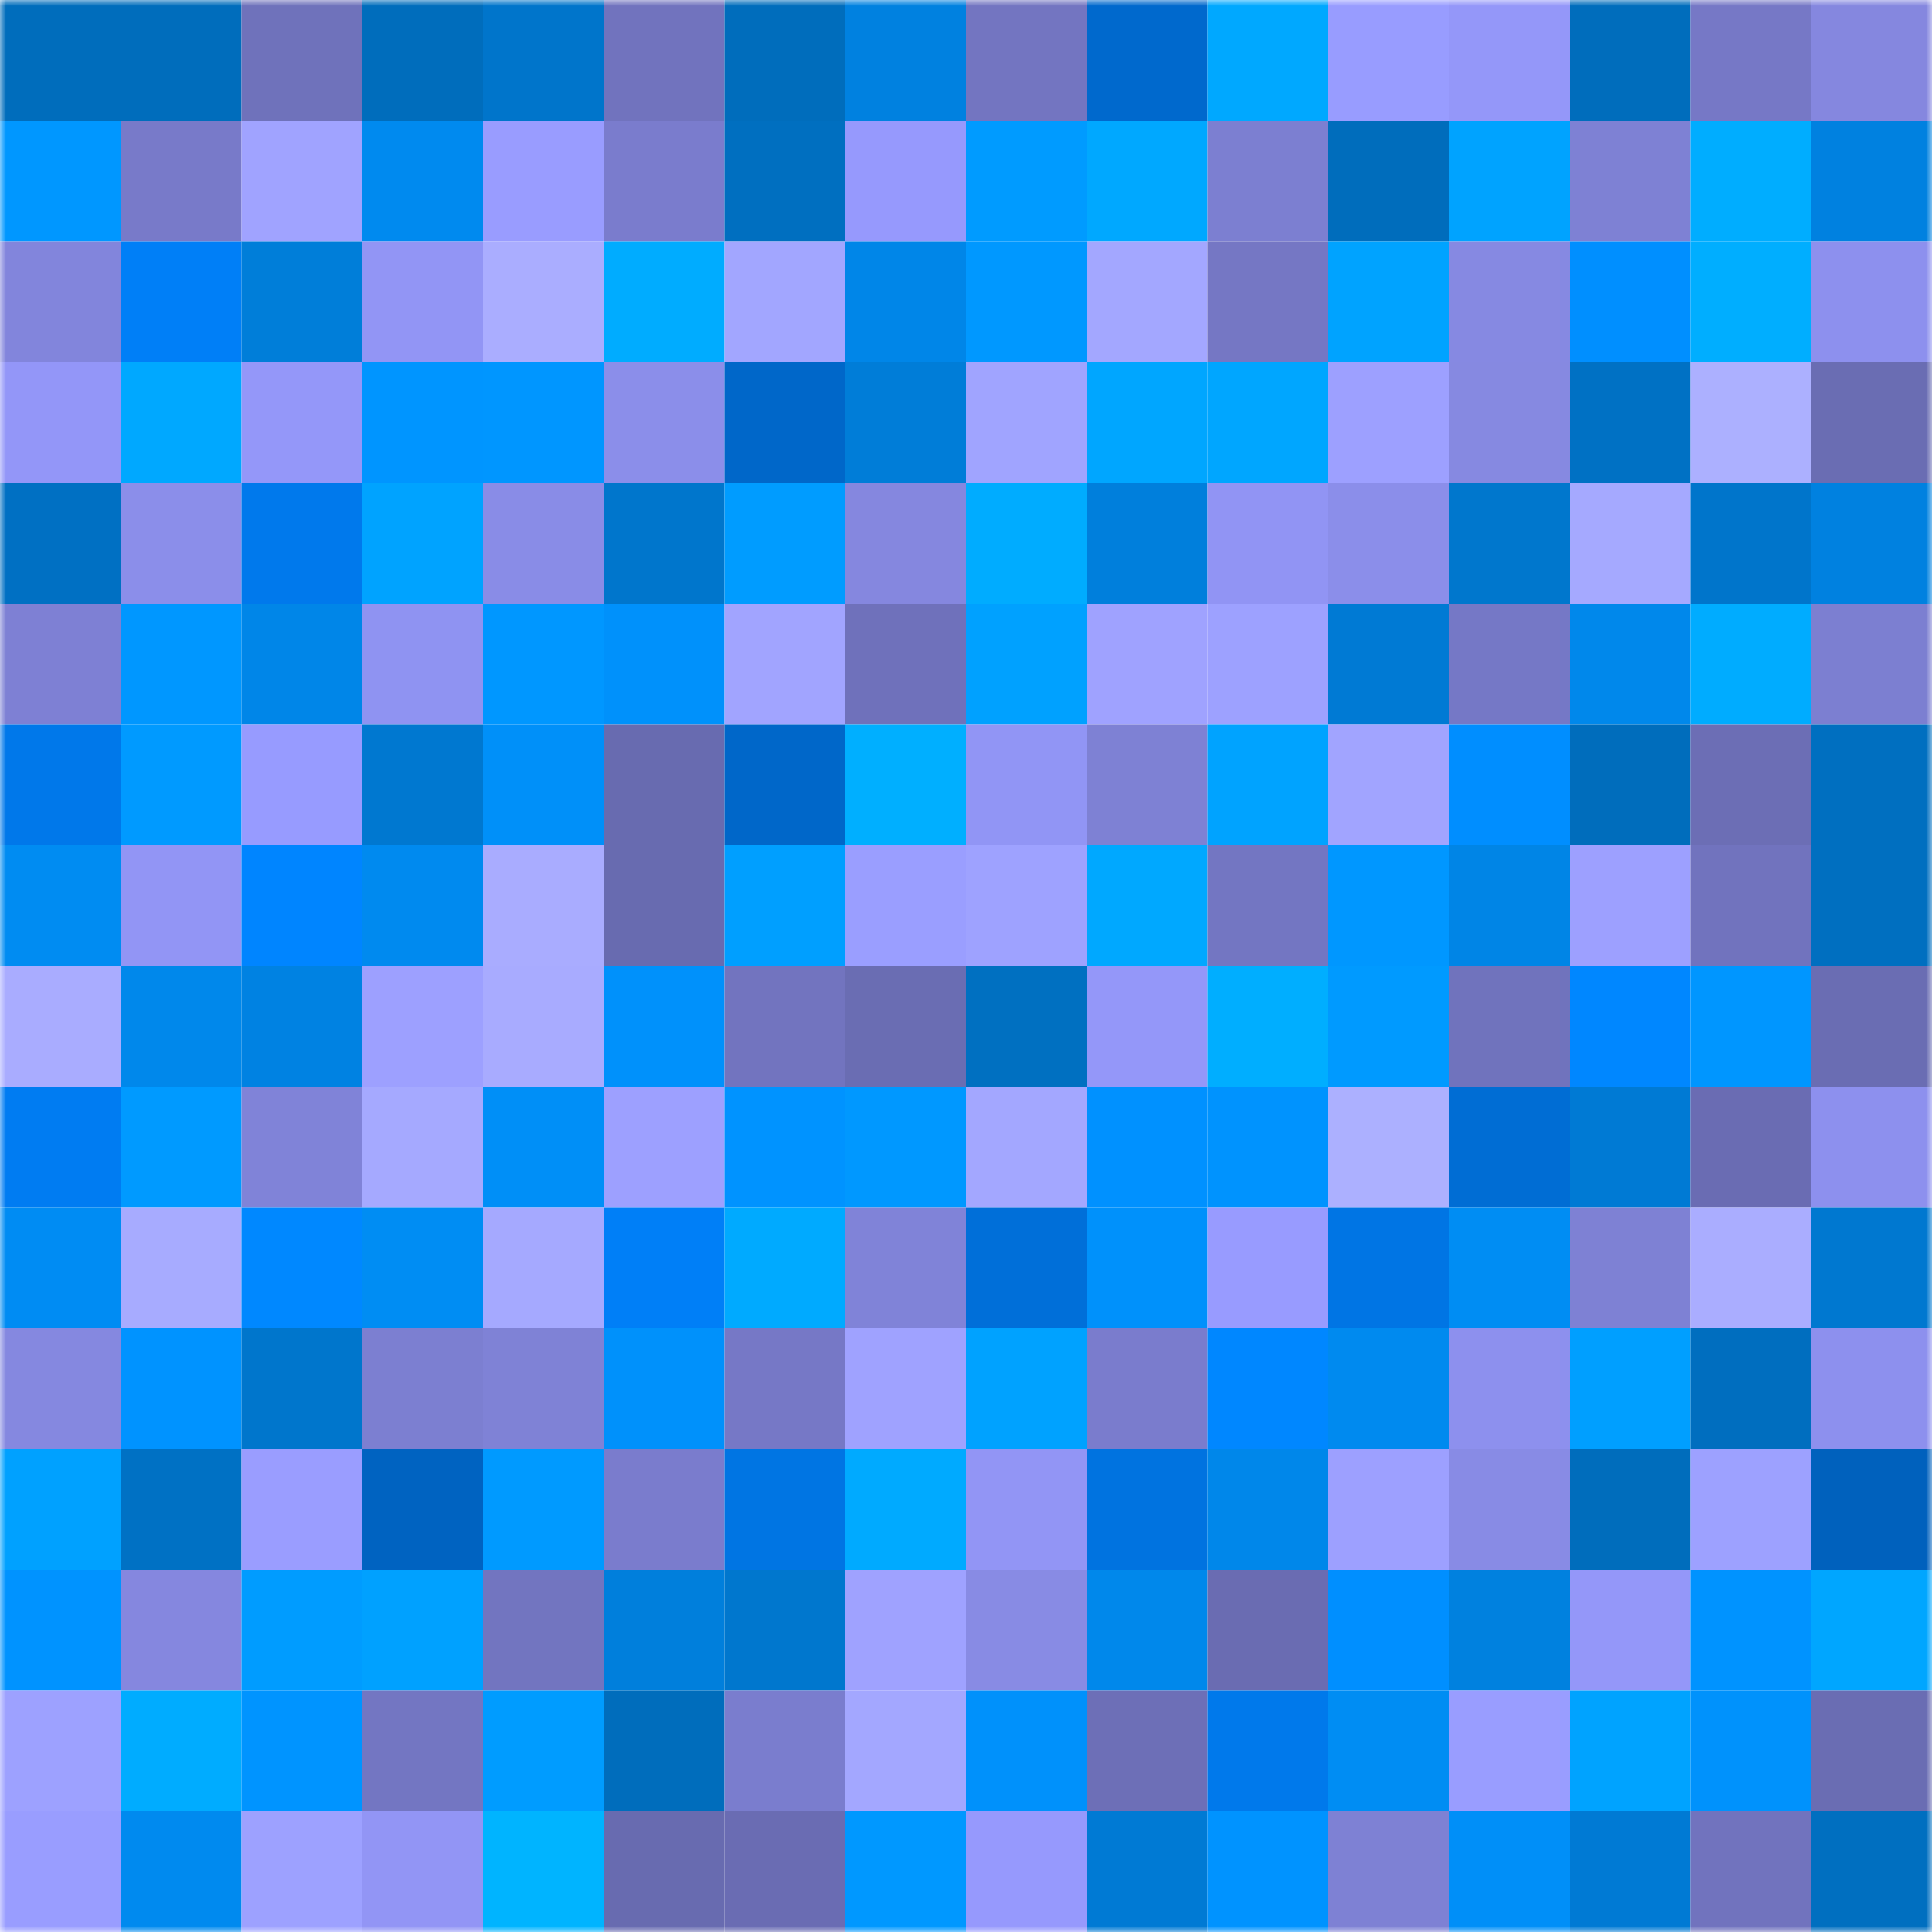 <svg viewBox="0 0 160 160" fill="none" role="img" xmlns="http://www.w3.org/2000/svg" width="240" height="240" name="ens%2Caminainyo.eth"><mask id="119033012" mask-type="alpha" maskUnits="userSpaceOnUse" x="0" y="0" width="160" height="160"><rect width="160" height="160" fill="#FFFFFF"></rect></mask><g mask="url(#119033012)"><rect x="0" y="0" width="10" height="10" fill="#006dbc"></rect><rect x="10" y="0" width="10" height="10" fill="#006dbc"></rect><rect x="20" y="0" width="10" height="10" fill="#6f72bb"></rect><rect x="30" y="0" width="10" height="10" fill="#006dbc"></rect><rect x="40" y="0" width="10" height="10" fill="#0075cb"></rect><rect x="50" y="0" width="10" height="10" fill="#7173be"></rect><rect x="60" y="0" width="10" height="10" fill="#006dbc"></rect><rect x="70" y="0" width="10" height="10" fill="#0081e0"></rect><rect x="80" y="0" width="10" height="10" fill="#7375c1"></rect><rect x="90" y="0" width="10" height="10" fill="#0069cd"></rect><rect x="100" y="0" width="10" height="10" fill="#00a8ff"></rect><rect x="110" y="0" width="10" height="10" fill="#989cff"></rect><rect x="120" y="0" width="10" height="10" fill="#9497f9"></rect><rect x="130" y="0" width="10" height="10" fill="#006dbc"></rect><rect x="140" y="0" width="10" height="10" fill="#7678c6"></rect><rect x="150" y="0" width="10" height="10" fill="#8587df"></rect><rect x="0" y="10" width="10" height="10" fill="#0097ff"></rect><rect x="10" y="10" width="10" height="10" fill="#787ac9"></rect><rect x="20" y="10" width="10" height="10" fill="#a0a3ff"></rect><rect x="30" y="10" width="10" height="10" fill="#008aef"></rect><rect x="40" y="10" width="10" height="10" fill="#999cff"></rect><rect x="50" y="10" width="10" height="10" fill="#7a7ccd"></rect><rect x="60" y="10" width="10" height="10" fill="#006fc0"></rect><rect x="70" y="10" width="10" height="10" fill="#9699fd"></rect><rect x="80" y="10" width="10" height="10" fill="#009bff"></rect><rect x="90" y="10" width="10" height="10" fill="#00a8ff"></rect><rect x="100" y="10" width="10" height="10" fill="#7c7fd1"></rect><rect x="110" y="10" width="10" height="10" fill="#006dbc"></rect><rect x="120" y="10" width="10" height="10" fill="#00a3ff"></rect><rect x="130" y="10" width="10" height="10" fill="#7e81d4"></rect><rect x="140" y="10" width="10" height="10" fill="#00adff"></rect><rect x="150" y="10" width="10" height="10" fill="#0081e0"></rect><rect x="0" y="20" width="10" height="10" fill="#8285dc"></rect><rect x="10" y="20" width="10" height="10" fill="#007ff7"></rect><rect x="20" y="20" width="10" height="10" fill="#007ed9"></rect><rect x="30" y="20" width="10" height="10" fill="#9295f5"></rect><rect x="40" y="20" width="10" height="10" fill="#aaadff"></rect><rect x="50" y="20" width="10" height="10" fill="#00acff"></rect><rect x="60" y="20" width="10" height="10" fill="#a2a6ff"></rect><rect x="70" y="20" width="10" height="10" fill="#0086e8"></rect><rect x="80" y="20" width="10" height="10" fill="#0098ff"></rect><rect x="90" y="20" width="10" height="10" fill="#a3a7ff"></rect><rect x="100" y="20" width="10" height="10" fill="#7577c4"></rect><rect x="110" y="20" width="10" height="10" fill="#00a3ff"></rect><rect x="120" y="20" width="10" height="10" fill="#8689e2"></rect><rect x="130" y="20" width="10" height="10" fill="#008fff"></rect><rect x="140" y="20" width="10" height="10" fill="#00aeff"></rect><rect x="150" y="20" width="10" height="10" fill="#8d90ee"></rect><rect x="0" y="30" width="10" height="10" fill="#9396f8"></rect><rect x="10" y="30" width="10" height="10" fill="#00a8ff"></rect><rect x="20" y="30" width="10" height="10" fill="#9497f9"></rect><rect x="30" y="30" width="10" height="10" fill="#0095ff"></rect><rect x="40" y="30" width="10" height="10" fill="#0096ff"></rect><rect x="50" y="30" width="10" height="10" fill="#8b8eea"></rect><rect x="60" y="30" width="10" height="10" fill="#0067c9"></rect><rect x="70" y="30" width="10" height="10" fill="#007dd8"></rect><rect x="80" y="30" width="10" height="10" fill="#a0a4ff"></rect><rect x="90" y="30" width="10" height="10" fill="#00a6ff"></rect><rect x="100" y="30" width="10" height="10" fill="#00a6ff"></rect><rect x="110" y="30" width="10" height="10" fill="#9da0ff"></rect><rect x="120" y="30" width="10" height="10" fill="#8689e1"></rect><rect x="130" y="30" width="10" height="10" fill="#0071c4"></rect><rect x="140" y="30" width="10" height="10" fill="#acb0ff"></rect><rect x="150" y="30" width="10" height="10" fill="#6a6db3"></rect><rect x="0" y="40" width="10" height="10" fill="#0070c3"></rect><rect x="10" y="40" width="10" height="10" fill="#8b8eea"></rect><rect x="20" y="40" width="10" height="10" fill="#0079ec"></rect><rect x="30" y="40" width="10" height="10" fill="#00a3ff"></rect><rect x="40" y="40" width="10" height="10" fill="#898ce7"></rect><rect x="50" y="40" width="10" height="10" fill="#0076cc"></rect><rect x="60" y="40" width="10" height="10" fill="#009cff"></rect><rect x="70" y="40" width="10" height="10" fill="#8587df"></rect><rect x="80" y="40" width="10" height="10" fill="#00acff"></rect><rect x="90" y="40" width="10" height="10" fill="#007fdc"></rect><rect x="100" y="40" width="10" height="10" fill="#9194f4"></rect><rect x="110" y="40" width="10" height="10" fill="#8b8eea"></rect><rect x="120" y="40" width="10" height="10" fill="#0077cd"></rect><rect x="130" y="40" width="10" height="10" fill="#a5a9ff"></rect><rect x="140" y="40" width="10" height="10" fill="#0075cb"></rect><rect x="150" y="40" width="10" height="10" fill="#0081e0"></rect><rect x="0" y="50" width="10" height="10" fill="#7e80d4"></rect><rect x="10" y="50" width="10" height="10" fill="#0097ff"></rect><rect x="20" y="50" width="10" height="10" fill="#0086e8"></rect><rect x="30" y="50" width="10" height="10" fill="#8f93f2"></rect><rect x="40" y="50" width="10" height="10" fill="#0097ff"></rect><rect x="50" y="50" width="10" height="10" fill="#0091fb"></rect><rect x="60" y="50" width="10" height="10" fill="#a1a4ff"></rect><rect x="70" y="50" width="10" height="10" fill="#6f71bb"></rect><rect x="80" y="50" width="10" height="10" fill="#00a1ff"></rect><rect x="90" y="50" width="10" height="10" fill="#9fa2ff"></rect><rect x="100" y="50" width="10" height="10" fill="#9da1ff"></rect><rect x="110" y="50" width="10" height="10" fill="#007ad4"></rect><rect x="120" y="50" width="10" height="10" fill="#7578c6"></rect><rect x="130" y="50" width="10" height="10" fill="#0088eb"></rect><rect x="140" y="50" width="10" height="10" fill="#00acff"></rect><rect x="150" y="50" width="10" height="10" fill="#7c7fd1"></rect><rect x="0" y="60" width="10" height="10" fill="#0078ea"></rect><rect x="10" y="60" width="10" height="10" fill="#009aff"></rect><rect x="20" y="60" width="10" height="10" fill="#979bff"></rect><rect x="30" y="60" width="10" height="10" fill="#0078d0"></rect><rect x="40" y="60" width="10" height="10" fill="#0090f9"></rect><rect x="50" y="60" width="10" height="10" fill="#686bb0"></rect><rect x="60" y="60" width="10" height="10" fill="#0067c9"></rect><rect x="70" y="60" width="10" height="10" fill="#00afff"></rect><rect x="80" y="60" width="10" height="10" fill="#9195f5"></rect><rect x="90" y="60" width="10" height="10" fill="#7e81d4"></rect><rect x="100" y="60" width="10" height="10" fill="#00a3ff"></rect><rect x="110" y="60" width="10" height="10" fill="#a1a4ff"></rect><rect x="120" y="60" width="10" height="10" fill="#008eff"></rect><rect x="130" y="60" width="10" height="10" fill="#006dbc"></rect><rect x="140" y="60" width="10" height="10" fill="#6c6eb5"></rect><rect x="150" y="60" width="10" height="10" fill="#006fc0"></rect><rect x="0" y="70" width="10" height="10" fill="#008cf2"></rect><rect x="10" y="70" width="10" height="10" fill="#9295f5"></rect><rect x="20" y="70" width="10" height="10" fill="#0085ff"></rect><rect x="30" y="70" width="10" height="10" fill="#008aef"></rect><rect x="40" y="70" width="10" height="10" fill="#a9acff"></rect><rect x="50" y="70" width="10" height="10" fill="#686bb0"></rect><rect x="60" y="70" width="10" height="10" fill="#009fff"></rect><rect x="70" y="70" width="10" height="10" fill="#9a9eff"></rect><rect x="80" y="70" width="10" height="10" fill="#9ea2ff"></rect><rect x="90" y="70" width="10" height="10" fill="#00a8ff"></rect><rect x="100" y="70" width="10" height="10" fill="#7376c2"></rect><rect x="110" y="70" width="10" height="10" fill="#0097ff"></rect><rect x="120" y="70" width="10" height="10" fill="#0085e6"></rect><rect x="130" y="70" width="10" height="10" fill="#9da0ff"></rect><rect x="140" y="70" width="10" height="10" fill="#7173be"></rect><rect x="150" y="70" width="10" height="10" fill="#006fc0"></rect><rect x="0" y="80" width="10" height="10" fill="#a9acff"></rect><rect x="10" y="80" width="10" height="10" fill="#0088eb"></rect><rect x="20" y="80" width="10" height="10" fill="#0082e2"></rect><rect x="30" y="80" width="10" height="10" fill="#9da0ff"></rect><rect x="40" y="80" width="10" height="10" fill="#a8abff"></rect><rect x="50" y="80" width="10" height="10" fill="#0091fb"></rect><rect x="60" y="80" width="10" height="10" fill="#7274bf"></rect><rect x="70" y="80" width="10" height="10" fill="#6a6db3"></rect><rect x="80" y="80" width="10" height="10" fill="#0070c1"></rect><rect x="90" y="80" width="10" height="10" fill="#9497f9"></rect><rect x="100" y="80" width="10" height="10" fill="#00aeff"></rect><rect x="110" y="80" width="10" height="10" fill="#009aff"></rect><rect x="120" y="80" width="10" height="10" fill="#7073bd"></rect><rect x="130" y="80" width="10" height="10" fill="#0087ff"></rect><rect x="140" y="80" width="10" height="10" fill="#0096ff"></rect><rect x="150" y="80" width="10" height="10" fill="#6a6db3"></rect><rect x="0" y="90" width="10" height="10" fill="#007cf2"></rect><rect x="10" y="90" width="10" height="10" fill="#009aff"></rect><rect x="20" y="90" width="10" height="10" fill="#8083d8"></rect><rect x="30" y="90" width="10" height="10" fill="#a5a9ff"></rect><rect x="40" y="90" width="10" height="10" fill="#008ff7"></rect><rect x="50" y="90" width="10" height="10" fill="#9da0ff"></rect><rect x="60" y="90" width="10" height="10" fill="#0093ff"></rect><rect x="70" y="90" width="10" height="10" fill="#0098ff"></rect><rect x="80" y="90" width="10" height="10" fill="#a3a7ff"></rect><rect x="90" y="90" width="10" height="10" fill="#0091ff"></rect><rect x="100" y="90" width="10" height="10" fill="#0093fe"></rect><rect x="110" y="90" width="10" height="10" fill="#acb0ff"></rect><rect x="120" y="90" width="10" height="10" fill="#006dd4"></rect><rect x="130" y="90" width="10" height="10" fill="#007ad4"></rect><rect x="140" y="90" width="10" height="10" fill="#6a6cb3"></rect><rect x="150" y="90" width="10" height="10" fill="#8d90ee"></rect><rect x="0" y="100" width="10" height="10" fill="#008cf3"></rect><rect x="10" y="100" width="10" height="10" fill="#a7abff"></rect><rect x="20" y="100" width="10" height="10" fill="#0088ff"></rect><rect x="30" y="100" width="10" height="10" fill="#008df3"></rect><rect x="40" y="100" width="10" height="10" fill="#a5a9ff"></rect><rect x="50" y="100" width="10" height="10" fill="#007ff7"></rect><rect x="60" y="100" width="10" height="10" fill="#00aaff"></rect><rect x="70" y="100" width="10" height="10" fill="#8083d8"></rect><rect x="80" y="100" width="10" height="10" fill="#006fd9"></rect><rect x="90" y="100" width="10" height="10" fill="#0091fb"></rect><rect x="100" y="100" width="10" height="10" fill="#989bff"></rect><rect x="110" y="100" width="10" height="10" fill="#0075e4"></rect><rect x="120" y="100" width="10" height="10" fill="#008df3"></rect><rect x="130" y="100" width="10" height="10" fill="#7e81d4"></rect><rect x="140" y="100" width="10" height="10" fill="#aaadff"></rect><rect x="150" y="100" width="10" height="10" fill="#0078d0"></rect><rect x="0" y="110" width="10" height="10" fill="#8588e0"></rect><rect x="10" y="110" width="10" height="10" fill="#0093ff"></rect><rect x="20" y="110" width="10" height="10" fill="#0076cc"></rect><rect x="30" y="110" width="10" height="10" fill="#7c7fd1"></rect><rect x="40" y="110" width="10" height="10" fill="#7f82d6"></rect><rect x="50" y="110" width="10" height="10" fill="#0091fb"></rect><rect x="60" y="110" width="10" height="10" fill="#7678c6"></rect><rect x="70" y="110" width="10" height="10" fill="#9fa2ff"></rect><rect x="80" y="110" width="10" height="10" fill="#00a2ff"></rect><rect x="90" y="110" width="10" height="10" fill="#7a7ccd"></rect><rect x="100" y="110" width="10" height="10" fill="#0087ff"></rect><rect x="110" y="110" width="10" height="10" fill="#008aef"></rect><rect x="120" y="110" width="10" height="10" fill="#8d90ee"></rect><rect x="130" y="110" width="10" height="10" fill="#009fff"></rect><rect x="140" y="110" width="10" height="10" fill="#006ebf"></rect><rect x="150" y="110" width="10" height="10" fill="#8d90ee"></rect><rect x="0" y="120" width="10" height="10" fill="#00a1ff"></rect><rect x="10" y="120" width="10" height="10" fill="#0071c4"></rect><rect x="20" y="120" width="10" height="10" fill="#9a9dff"></rect><rect x="30" y="120" width="10" height="10" fill="#0063c1"></rect><rect x="40" y="120" width="10" height="10" fill="#009aff"></rect><rect x="50" y="120" width="10" height="10" fill="#7a7ccd"></rect><rect x="60" y="120" width="10" height="10" fill="#0075e3"></rect><rect x="70" y="120" width="10" height="10" fill="#00aaff"></rect><rect x="80" y="120" width="10" height="10" fill="#9295f5"></rect><rect x="90" y="120" width="10" height="10" fill="#0073e0"></rect><rect x="100" y="120" width="10" height="10" fill="#0087ea"></rect><rect x="110" y="120" width="10" height="10" fill="#9da0ff"></rect><rect x="120" y="120" width="10" height="10" fill="#888be5"></rect><rect x="130" y="120" width="10" height="10" fill="#006dbc"></rect><rect x="140" y="120" width="10" height="10" fill="#9da1ff"></rect><rect x="150" y="120" width="10" height="10" fill="#0061bd"></rect><rect x="0" y="130" width="10" height="10" fill="#0093ff"></rect><rect x="10" y="130" width="10" height="10" fill="#8587df"></rect><rect x="20" y="130" width="10" height="10" fill="#009cff"></rect><rect x="30" y="130" width="10" height="10" fill="#00a1ff"></rect><rect x="40" y="130" width="10" height="10" fill="#7275c0"></rect><rect x="50" y="130" width="10" height="10" fill="#007fdc"></rect><rect x="60" y="130" width="10" height="10" fill="#0077ce"></rect><rect x="70" y="130" width="10" height="10" fill="#9fa2ff"></rect><rect x="80" y="130" width="10" height="10" fill="#888be4"></rect><rect x="90" y="130" width="10" height="10" fill="#0088eb"></rect><rect x="100" y="130" width="10" height="10" fill="#6a6cb2"></rect><rect x="110" y="130" width="10" height="10" fill="#008fff"></rect><rect x="120" y="130" width="10" height="10" fill="#0081df"></rect><rect x="130" y="130" width="10" height="10" fill="#9497f9"></rect><rect x="140" y="130" width="10" height="10" fill="#0093ff"></rect><rect x="150" y="130" width="10" height="10" fill="#00a6ff"></rect><rect x="0" y="140" width="10" height="10" fill="#9da1ff"></rect><rect x="10" y="140" width="10" height="10" fill="#00acff"></rect><rect x="20" y="140" width="10" height="10" fill="#0094ff"></rect><rect x="30" y="140" width="10" height="10" fill="#7376c2"></rect><rect x="40" y="140" width="10" height="10" fill="#009cff"></rect><rect x="50" y="140" width="10" height="10" fill="#006dbc"></rect><rect x="60" y="140" width="10" height="10" fill="#7a7dce"></rect><rect x="70" y="140" width="10" height="10" fill="#a3a7ff"></rect><rect x="80" y="140" width="10" height="10" fill="#0091fb"></rect><rect x="90" y="140" width="10" height="10" fill="#6d6fb7"></rect><rect x="100" y="140" width="10" height="10" fill="#0079eb"></rect><rect x="110" y="140" width="10" height="10" fill="#008df3"></rect><rect x="120" y="140" width="10" height="10" fill="#999dff"></rect><rect x="130" y="140" width="10" height="10" fill="#00a3ff"></rect><rect x="140" y="140" width="10" height="10" fill="#0092fc"></rect><rect x="150" y="140" width="10" height="10" fill="#6a6db3"></rect><rect x="0" y="150" width="10" height="10" fill="#999dff"></rect><rect x="10" y="150" width="10" height="10" fill="#008aef"></rect><rect x="20" y="150" width="10" height="10" fill="#9da1ff"></rect><rect x="30" y="150" width="10" height="10" fill="#9295f5"></rect><rect x="40" y="150" width="10" height="10" fill="#00b4ff"></rect><rect x="50" y="150" width="10" height="10" fill="#686bb0"></rect><rect x="60" y="150" width="10" height="10" fill="#6a6cb3"></rect><rect x="70" y="150" width="10" height="10" fill="#0098ff"></rect><rect x="80" y="150" width="10" height="10" fill="#9699fd"></rect><rect x="90" y="150" width="10" height="10" fill="#007ad4"></rect><rect x="100" y="150" width="10" height="10" fill="#0093ff"></rect><rect x="110" y="150" width="10" height="10" fill="#7e81d4"></rect><rect x="120" y="150" width="10" height="10" fill="#008ff8"></rect><rect x="130" y="150" width="10" height="10" fill="#007ad4"></rect><rect x="140" y="150" width="10" height="10" fill="#7173be"></rect><rect x="150" y="150" width="10" height="10" fill="#006fc0"></rect></g></svg>